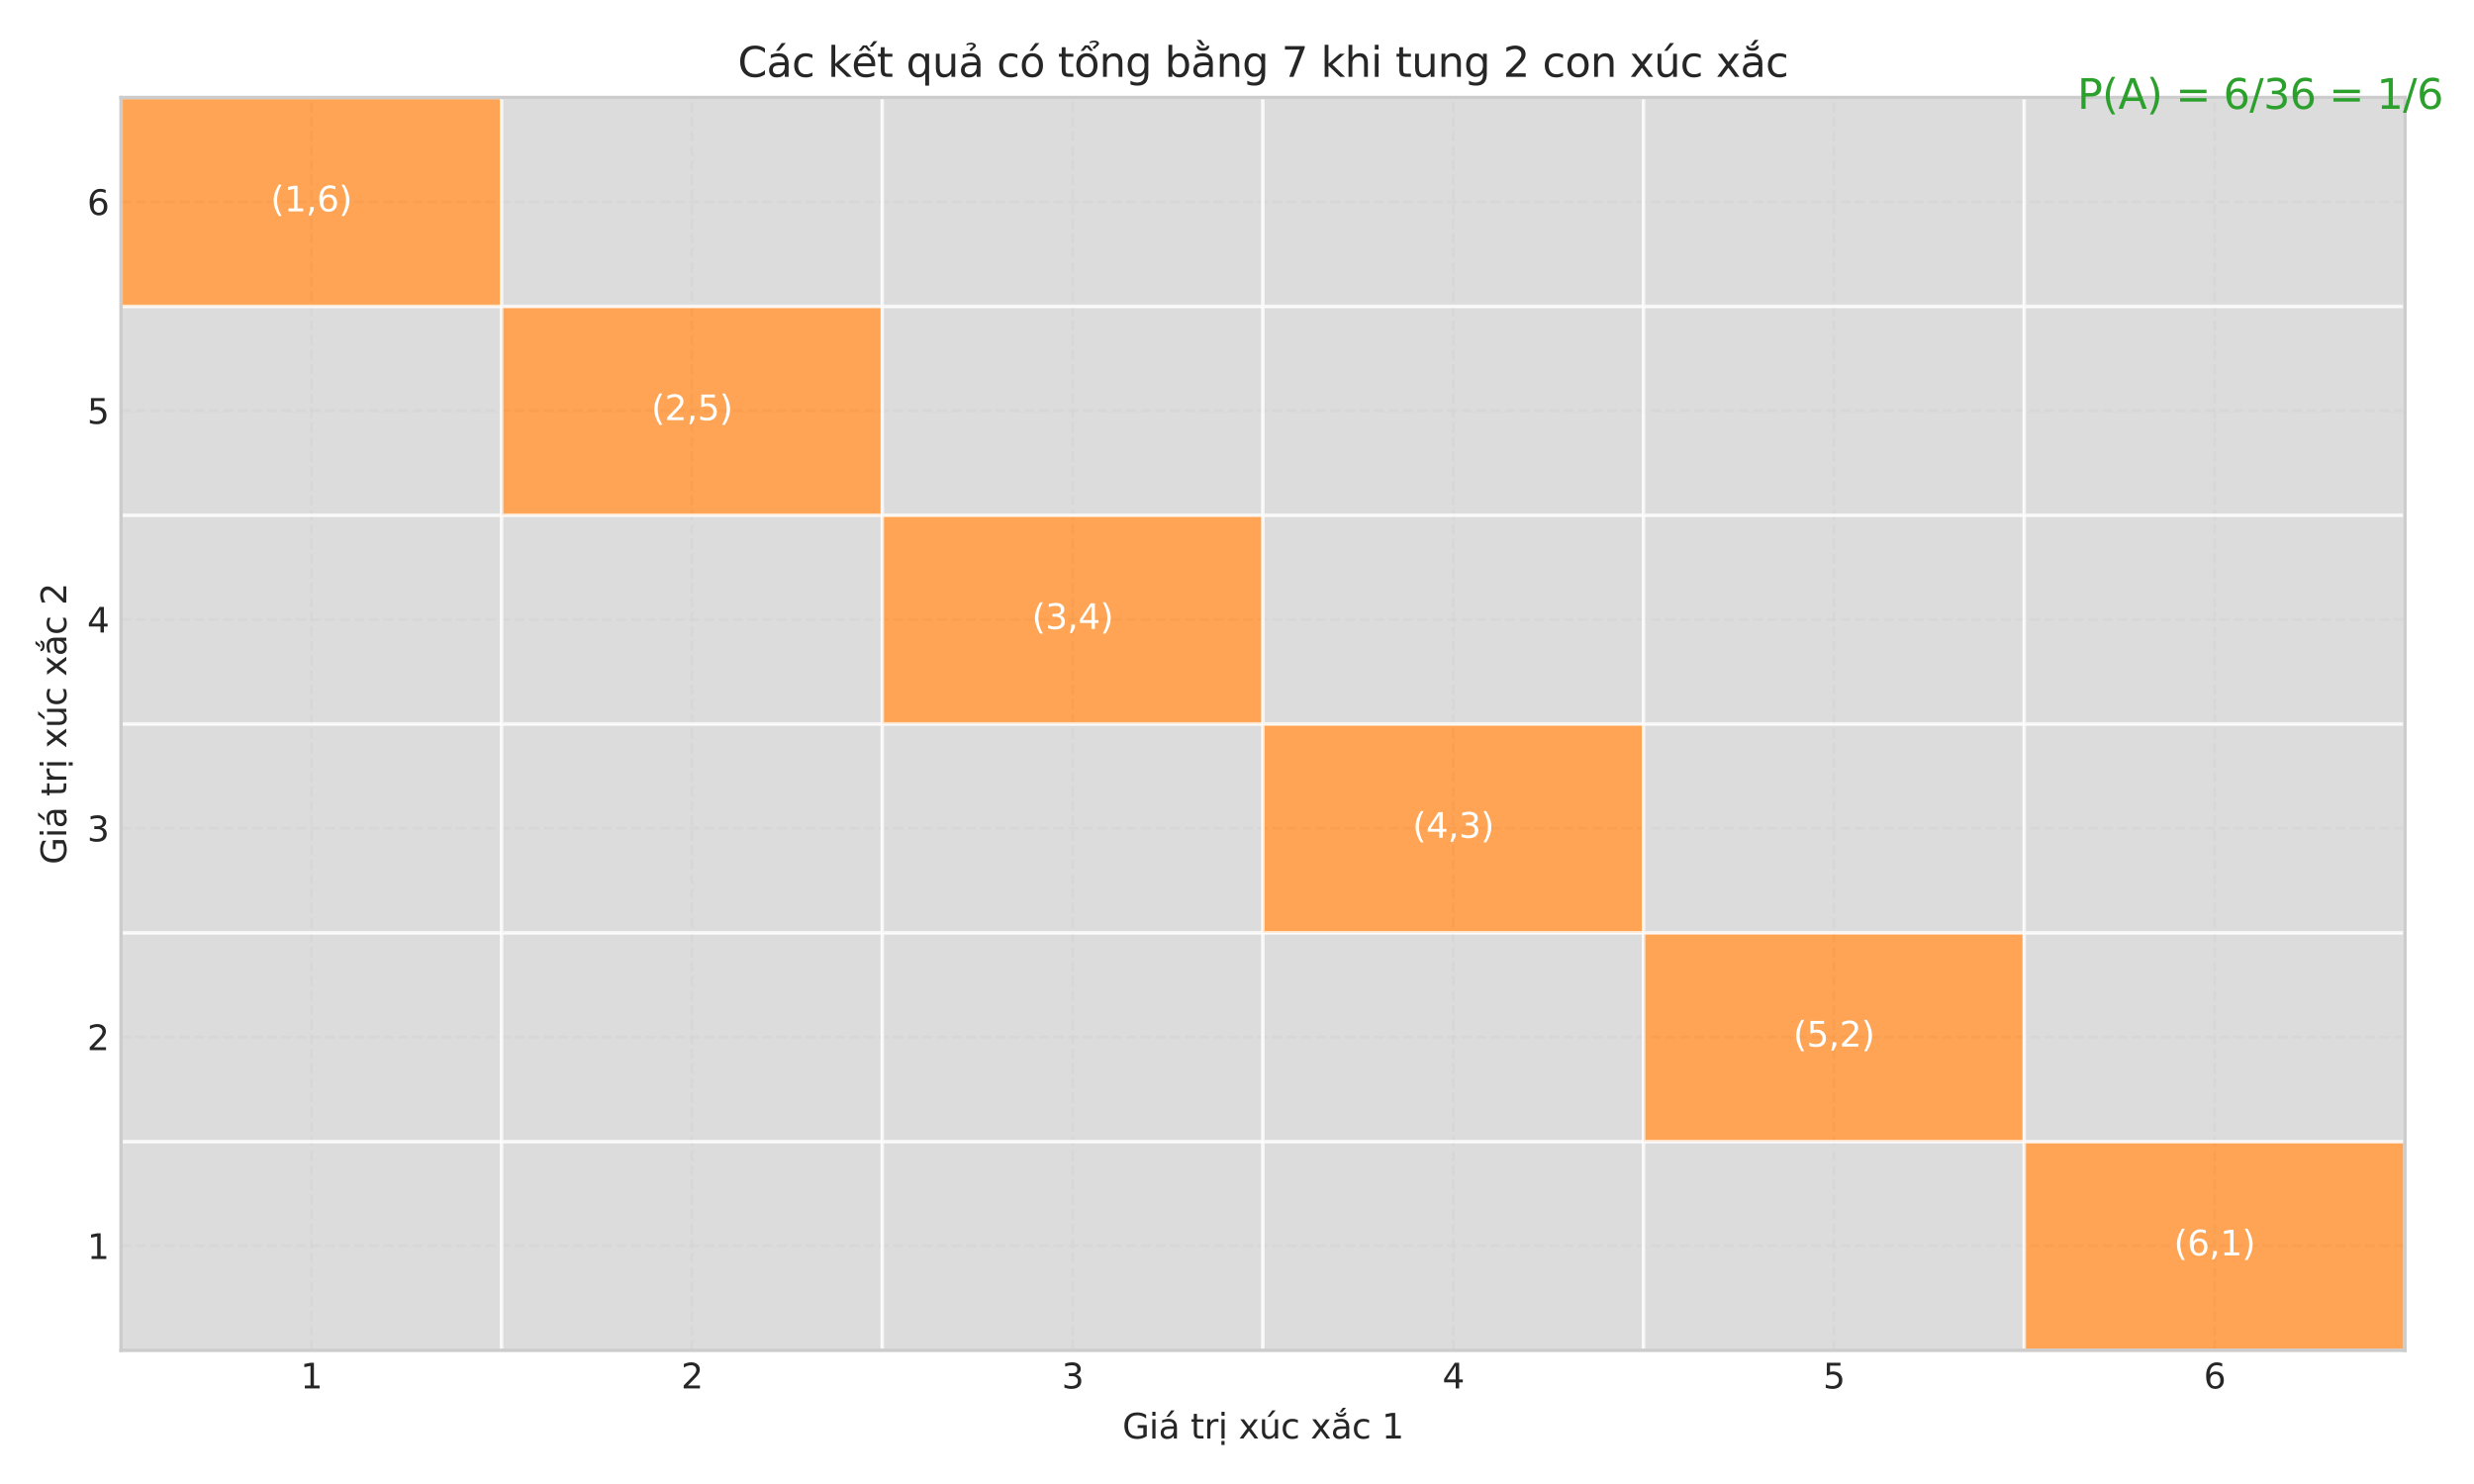 <?xml version="1.0" encoding="utf-8" standalone="no"?>
<!DOCTYPE svg PUBLIC "-//W3C//DTD SVG 1.1//EN"
  "http://www.w3.org/Graphics/SVG/1.1/DTD/svg11.dtd">
<svg xmlns:xlink="http://www.w3.org/1999/xlink" width="720pt" height="432pt" viewBox="0 0 720 432" xmlns="http://www.w3.org/2000/svg" version="1.1">
 <defs>
  <style type="text/css">*{stroke-linejoin: round; stroke-linecap: butt}</style>
 </defs>
 <g id="figure_1">
  <g id="patch_1">
   <path d="M 0 432 
L 720 432 
L 720 0 
L 0 0 
z
" style="fill: #ffffff"/>
  </g>
  <g id="axes_1">
   <g id="patch_2">
    <path d="M 35.231 393.079 
L 699.9 393.079 
L 699.9 28.376 
L 35.231 28.376 
z
" style="fill: #fafafa"/>
   </g>
   <g id="matplotlib.axis_1">
    <g id="xtick_1">
     <g id="line2d_1">
      <path d="M 90.62 393.079 
L 90.62 28.376 
" clip-path="url(#pb77a52a0b9)" style="fill: none; stroke-dasharray: 2.96,1.28; stroke-dashoffset: 0; stroke: #cccccc; stroke-opacity: 0.3; stroke-width: 0.8"/>
     </g>
     <g id="line2d_2"/>
     <g id="text_1">
      <!-- 1 -->
      <g style="fill: #262626" transform="translate(87.439 404.177) scale(0.1 -0.1)">
       <defs>
        <path id="DejaVuSans-31" d="M 794 531 
L 1825 531 
L 1825 4091 
L 703 3866 
L 703 4441 
L 1819 4666 
L 2450 4666 
L 2450 531 
L 3481 531 
L 3481 0 
L 794 0 
L 794 531 
z
" transform="scale(0.016)"/>
       </defs>
       <use xlink:href="#DejaVuSans-31"/>
      </g>
     </g>
    </g>
    <g id="xtick_2">
     <g id="line2d_3">
      <path d="M 201.398 393.079 
L 201.398 28.376 
" clip-path="url(#pb77a52a0b9)" style="fill: none; stroke-dasharray: 2.96,1.28; stroke-dashoffset: 0; stroke: #cccccc; stroke-opacity: 0.3; stroke-width: 0.8"/>
     </g>
     <g id="line2d_4"/>
     <g id="text_2">
      <!-- 2 -->
      <g style="fill: #262626" transform="translate(198.217 404.177) scale(0.1 -0.1)">
       <defs>
        <path id="DejaVuSans-32" d="M 1228 531 
L 3431 531 
L 3431 0 
L 469 0 
L 469 531 
Q 828 903 1448 1529 
Q 2069 2156 2228 2338 
Q 2531 2678 2651 2914 
Q 2772 3150 2772 3378 
Q 2772 3750 2511 3984 
Q 2250 4219 1831 4219 
Q 1534 4219 1204 4116 
Q 875 4013 500 3803 
L 500 4441 
Q 881 4594 1212 4672 
Q 1544 4750 1819 4750 
Q 2544 4750 2975 4387 
Q 3406 4025 3406 3419 
Q 3406 3131 3298 2873 
Q 3191 2616 2906 2266 
Q 2828 2175 2409 1742 
Q 1991 1309 1228 531 
z
" transform="scale(0.016)"/>
       </defs>
       <use xlink:href="#DejaVuSans-32"/>
      </g>
     </g>
    </g>
    <g id="xtick_3">
     <g id="line2d_5">
      <path d="M 312.177 393.079 
L 312.177 28.376 
" clip-path="url(#pb77a52a0b9)" style="fill: none; stroke-dasharray: 2.96,1.28; stroke-dashoffset: 0; stroke: #cccccc; stroke-opacity: 0.3; stroke-width: 0.8"/>
     </g>
     <g id="line2d_6"/>
     <g id="text_3">
      <!-- 3 -->
      <g style="fill: #262626" transform="translate(308.995 404.177) scale(0.1 -0.1)">
       <defs>
        <path id="DejaVuSans-33" d="M 2597 2516 
Q 3050 2419 3304 2112 
Q 3559 1806 3559 1356 
Q 3559 666 3084 287 
Q 2609 -91 1734 -91 
Q 1441 -91 1130 -33 
Q 819 25 488 141 
L 488 750 
Q 750 597 1062 519 
Q 1375 441 1716 441 
Q 2309 441 2620 675 
Q 2931 909 2931 1356 
Q 2931 1769 2642 2001 
Q 2353 2234 1838 2234 
L 1294 2234 
L 1294 2753 
L 1863 2753 
Q 2328 2753 2575 2939 
Q 2822 3125 2822 3475 
Q 2822 3834 2567 4026 
Q 2313 4219 1838 4219 
Q 1578 4219 1281 4162 
Q 984 4106 628 3988 
L 628 4550 
Q 988 4650 1302 4700 
Q 1616 4750 1894 4750 
Q 2613 4750 3031 4423 
Q 3450 4097 3450 3541 
Q 3450 3153 3228 2886 
Q 3006 2619 2597 2516 
z
" transform="scale(0.016)"/>
       </defs>
       <use xlink:href="#DejaVuSans-33"/>
      </g>
     </g>
    </g>
    <g id="xtick_4">
     <g id="line2d_7">
      <path d="M 422.955 393.079 
L 422.955 28.376 
" clip-path="url(#pb77a52a0b9)" style="fill: none; stroke-dasharray: 2.96,1.28; stroke-dashoffset: 0; stroke: #cccccc; stroke-opacity: 0.3; stroke-width: 0.8"/>
     </g>
     <g id="line2d_8"/>
     <g id="text_4">
      <!-- 4 -->
      <g style="fill: #262626" transform="translate(419.773 404.177) scale(0.1 -0.1)">
       <defs>
        <path id="DejaVuSans-34" d="M 2419 4116 
L 825 1625 
L 2419 1625 
L 2419 4116 
z
M 2253 4666 
L 3047 4666 
L 3047 1625 
L 3713 1625 
L 3713 1100 
L 3047 1100 
L 3047 0 
L 2419 0 
L 2419 1100 
L 313 1100 
L 313 1709 
L 2253 4666 
z
" transform="scale(0.016)"/>
       </defs>
       <use xlink:href="#DejaVuSans-34"/>
      </g>
     </g>
    </g>
    <g id="xtick_5">
     <g id="line2d_9">
      <path d="M 533.733 393.079 
L 533.733 28.376 
" clip-path="url(#pb77a52a0b9)" style="fill: none; stroke-dasharray: 2.96,1.28; stroke-dashoffset: 0; stroke: #cccccc; stroke-opacity: 0.3; stroke-width: 0.8"/>
     </g>
     <g id="line2d_10"/>
     <g id="text_5">
      <!-- 5 -->
      <g style="fill: #262626" transform="translate(530.552 404.177) scale(0.1 -0.1)">
       <defs>
        <path id="DejaVuSans-35" d="M 691 4666 
L 3169 4666 
L 3169 4134 
L 1269 4134 
L 1269 2991 
Q 1406 3038 1543 3061 
Q 1681 3084 1819 3084 
Q 2600 3084 3056 2656 
Q 3513 2228 3513 1497 
Q 3513 744 3044 326 
Q 2575 -91 1722 -91 
Q 1428 -91 1123 -41 
Q 819 9 494 109 
L 494 744 
Q 775 591 1075 516 
Q 1375 441 1709 441 
Q 2250 441 2565 725 
Q 2881 1009 2881 1497 
Q 2881 1984 2565 2268 
Q 2250 2553 1709 2553 
Q 1456 2553 1204 2497 
Q 953 2441 691 2322 
L 691 4666 
z
" transform="scale(0.016)"/>
       </defs>
       <use xlink:href="#DejaVuSans-35"/>
      </g>
     </g>
    </g>
    <g id="xtick_6">
     <g id="line2d_11">
      <path d="M 644.511 393.079 
L 644.511 28.376 
" clip-path="url(#pb77a52a0b9)" style="fill: none; stroke-dasharray: 2.96,1.28; stroke-dashoffset: 0; stroke: #cccccc; stroke-opacity: 0.3; stroke-width: 0.8"/>
     </g>
     <g id="line2d_12"/>
     <g id="text_6">
      <!-- 6 -->
      <g style="fill: #262626" transform="translate(641.33 404.177) scale(0.1 -0.1)">
       <defs>
        <path id="DejaVuSans-36" d="M 2113 2584 
Q 1688 2584 1439 2293 
Q 1191 2003 1191 1497 
Q 1191 994 1439 701 
Q 1688 409 2113 409 
Q 2538 409 2786 701 
Q 3034 994 3034 1497 
Q 3034 2003 2786 2293 
Q 2538 2584 2113 2584 
z
M 3366 4563 
L 3366 3988 
Q 3128 4100 2886 4159 
Q 2644 4219 2406 4219 
Q 1781 4219 1451 3797 
Q 1122 3375 1075 2522 
Q 1259 2794 1537 2939 
Q 1816 3084 2150 3084 
Q 2853 3084 3261 2657 
Q 3669 2231 3669 1497 
Q 3669 778 3244 343 
Q 2819 -91 2113 -91 
Q 1303 -91 875 529 
Q 447 1150 447 2328 
Q 447 3434 972 4092 
Q 1497 4750 2381 4750 
Q 2619 4750 2861 4703 
Q 3103 4656 3366 4563 
z
" transform="scale(0.016)"/>
       </defs>
       <use xlink:href="#DejaVuSans-36"/>
      </g>
     </g>
    </g>
    <g id="text_7">
     <!-- Giá trị xúc xắc 1 -->
     <g style="fill: #262626" transform="translate(326.646 418.76) scale(0.1 -0.1)">
      <defs>
       <path id="DejaVuSans-47" d="M 3809 666 
L 3809 1919 
L 2778 1919 
L 2778 2438 
L 4434 2438 
L 4434 434 
Q 4069 175 3628 42 
Q 3188 -91 2688 -91 
Q 1594 -91 976 548 
Q 359 1188 359 2328 
Q 359 3472 976 4111 
Q 1594 4750 2688 4750 
Q 3144 4750 3555 4637 
Q 3966 4525 4313 4306 
L 4313 3634 
Q 3963 3931 3569 4081 
Q 3175 4231 2741 4231 
Q 1884 4231 1454 3753 
Q 1025 3275 1025 2328 
Q 1025 1384 1454 906 
Q 1884 428 2741 428 
Q 3075 428 3337 486 
Q 3600 544 3809 666 
z
" transform="scale(0.016)"/>
       <path id="DejaVuSans-69" d="M 603 3500 
L 1178 3500 
L 1178 0 
L 603 0 
L 603 3500 
z
M 603 4863 
L 1178 4863 
L 1178 4134 
L 603 4134 
L 603 4863 
z
" transform="scale(0.016)"/>
       <path id="DejaVuSans-e1" d="M 2194 1759 
Q 1497 1759 1228 1600 
Q 959 1441 959 1056 
Q 959 750 1161 570 
Q 1363 391 1709 391 
Q 2188 391 2477 730 
Q 2766 1069 2766 1631 
L 2766 1759 
L 2194 1759 
z
M 3341 1997 
L 3341 0 
L 2766 0 
L 2766 531 
Q 2569 213 2275 61 
Q 1981 -91 1556 -91 
Q 1019 -91 701 211 
Q 384 513 384 1019 
Q 384 1609 779 1909 
Q 1175 2209 1959 2209 
L 2766 2209 
L 2766 2266 
Q 2766 2663 2505 2880 
Q 2244 3097 1772 3097 
Q 1472 3097 1187 3025 
Q 903 2953 641 2809 
L 641 3341 
Q 956 3463 1253 3523 
Q 1550 3584 1831 3584 
Q 2591 3584 2966 3190 
Q 3341 2797 3341 1997 
z
M 2290 5119 
L 2912 5119 
L 1894 3944 
L 1415 3944 
L 2290 5119 
z
" transform="scale(0.016)"/>
       <path id="DejaVuSans-20" transform="scale(0.016)"/>
       <path id="DejaVuSans-74" d="M 1172 4494 
L 1172 3500 
L 2356 3500 
L 2356 3053 
L 1172 3053 
L 1172 1153 
Q 1172 725 1289 603 
Q 1406 481 1766 481 
L 2356 481 
L 2356 0 
L 1766 0 
Q 1100 0 847 248 
Q 594 497 594 1153 
L 594 3053 
L 172 3053 
L 172 3500 
L 594 3500 
L 594 4494 
L 1172 4494 
z
" transform="scale(0.016)"/>
       <path id="DejaVuSans-72" d="M 2631 2963 
Q 2534 3019 2420 3045 
Q 2306 3072 2169 3072 
Q 1681 3072 1420 2755 
Q 1159 2438 1159 1844 
L 1159 0 
L 581 0 
L 581 3500 
L 1159 3500 
L 1159 2956 
Q 1341 3275 1631 3429 
Q 1922 3584 2338 3584 
Q 2397 3584 2469 3576 
Q 2541 3569 2628 3553 
L 2631 2963 
z
" transform="scale(0.016)"/>
       <path id="DejaVuSans-1ecb" d="M 603 3500 
L 1178 3500 
L 1178 0 
L 603 0 
L 603 3500 
z
M 603 4863 
L 1178 4863 
L 1178 4134 
L 603 4134 
L 603 4863 
z
M 594 -441 
L 1169 -441 
L 1169 -1172 
L 594 -1172 
L 594 -441 
z
" transform="scale(0.016)"/>
       <path id="DejaVuSans-78" d="M 3513 3500 
L 2247 1797 
L 3578 0 
L 2900 0 
L 1881 1375 
L 863 0 
L 184 0 
L 1544 1831 
L 300 3500 
L 978 3500 
L 1906 2253 
L 2834 3500 
L 3513 3500 
z
" transform="scale(0.016)"/>
       <path id="DejaVuSans-fa" d="M 544 1381 
L 544 3500 
L 1119 3500 
L 1119 1403 
Q 1119 906 1312 657 
Q 1506 409 1894 409 
Q 2359 409 2629 706 
Q 2900 1003 2900 1516 
L 2900 3500 
L 3475 3500 
L 3475 0 
L 2900 0 
L 2900 538 
Q 2691 219 2414 64 
Q 2138 -91 1772 -91 
Q 1169 -91 856 284 
Q 544 659 544 1381 
z
M 1991 3584 
L 1991 3584 
z
M 2418 5119 
L 3040 5119 
L 2022 3944 
L 1543 3944 
L 2418 5119 
z
" transform="scale(0.016)"/>
       <path id="DejaVuSans-63" d="M 3122 3366 
L 3122 2828 
Q 2878 2963 2633 3030 
Q 2388 3097 2138 3097 
Q 1578 3097 1268 2742 
Q 959 2388 959 1747 
Q 959 1106 1268 751 
Q 1578 397 2138 397 
Q 2388 397 2633 464 
Q 2878 531 3122 666 
L 3122 134 
Q 2881 22 2623 -34 
Q 2366 -91 2075 -91 
Q 1284 -91 818 406 
Q 353 903 353 1747 
Q 353 2603 823 3093 
Q 1294 3584 2113 3584 
Q 2378 3584 2631 3529 
Q 2884 3475 3122 3366 
z
" transform="scale(0.016)"/>
       <path id="DejaVuSans-1eaf" d="M 862 4711 
L 1231 4711 
Q 1271 4542 1426 4453 
Q 1581 4364 1840 4364 
Q 2096 4364 2247 4450 
Q 2399 4536 2449 4711 
L 2818 4711 
Q 2787 4339 2537 4147 
Q 2287 3955 1840 3955 
Q 1390 3955 1141 4145 
Q 893 4336 862 4711 
z
M 2180 5601 
L 2758 5601 
L 2046 4776 
L 1567 4776 
L 2180 5601 
z
M 2194 1759 
Q 1497 1759 1228 1600 
Q 959 1441 959 1056 
Q 959 750 1161 570 
Q 1363 391 1709 391 
Q 2188 391 2477 730 
Q 2766 1069 2766 1631 
L 2766 1759 
L 2194 1759 
z
M 3341 1997 
L 3341 0 
L 2766 0 
L 2766 531 
Q 2569 213 2275 61 
Q 1981 -91 1556 -91 
Q 1019 -91 701 211 
Q 384 513 384 1019 
Q 384 1609 779 1909 
Q 1175 2209 1959 2209 
L 2766 2209 
L 2766 2266 
Q 2766 2663 2505 2880 
Q 2244 3097 1772 3097 
Q 1472 3097 1187 3025 
Q 903 2953 641 2809 
L 641 3341 
Q 956 3463 1253 3523 
Q 1550 3584 1831 3584 
Q 2591 3584 2966 3190 
Q 3341 2797 3341 1997 
z
" transform="scale(0.016)"/>
      </defs>
      <use xlink:href="#DejaVuSans-47"/>
      <use xlink:href="#DejaVuSans-69" transform="translate(77.49 0)"/>
      <use xlink:href="#DejaVuSans-e1" transform="translate(105.273 0)"/>
      <use xlink:href="#DejaVuSans-20" transform="translate(166.553 0)"/>
      <use xlink:href="#DejaVuSans-74" transform="translate(198.34 0)"/>
      <use xlink:href="#DejaVuSans-72" transform="translate(237.549 0)"/>
      <use xlink:href="#DejaVuSans-1ecb" transform="translate(278.662 0)"/>
      <use xlink:href="#DejaVuSans-20" transform="translate(306.445 0)"/>
      <use xlink:href="#DejaVuSans-78" transform="translate(338.232 0)"/>
      <use xlink:href="#DejaVuSans-fa" transform="translate(397.412 0)"/>
      <use xlink:href="#DejaVuSans-63" transform="translate(460.791 0)"/>
      <use xlink:href="#DejaVuSans-20" transform="translate(515.771 0)"/>
      <use xlink:href="#DejaVuSans-78" transform="translate(547.559 0)"/>
      <use xlink:href="#DejaVuSans-1eaf" transform="translate(606.738 0)"/>
      <use xlink:href="#DejaVuSans-63" transform="translate(668.018 0)"/>
      <use xlink:href="#DejaVuSans-20" transform="translate(722.998 0)"/>
      <use xlink:href="#DejaVuSans-31" transform="translate(754.785 0)"/>
     </g>
    </g>
   </g>
   <g id="matplotlib.axis_2">
    <g id="ytick_1">
     <g id="line2d_13">
      <path d="M 35.231 362.687 
L 699.9 362.687 
" clip-path="url(#pb77a52a0b9)" style="fill: none; stroke-dasharray: 2.96,1.28; stroke-dashoffset: 0; stroke: #cccccc; stroke-opacity: 0.3; stroke-width: 0.8"/>
     </g>
     <g id="line2d_14"/>
     <g id="text_8">
      <!-- 1 -->
      <g style="fill: #262626" transform="translate(25.369 366.486) scale(0.1 -0.1)">
       <use xlink:href="#DejaVuSans-31"/>
      </g>
     </g>
    </g>
    <g id="ytick_2">
     <g id="line2d_15">
      <path d="M 35.231 301.903 
L 699.9 301.903 
" clip-path="url(#pb77a52a0b9)" style="fill: none; stroke-dasharray: 2.96,1.28; stroke-dashoffset: 0; stroke: #cccccc; stroke-opacity: 0.3; stroke-width: 0.8"/>
     </g>
     <g id="line2d_16"/>
     <g id="text_9">
      <!-- 2 -->
      <g style="fill: #262626" transform="translate(25.369 305.702) scale(0.1 -0.1)">
       <use xlink:href="#DejaVuSans-32"/>
      </g>
     </g>
    </g>
    <g id="ytick_3">
     <g id="line2d_17">
      <path d="M 35.231 241.119 
L 699.9 241.119 
" clip-path="url(#pb77a52a0b9)" style="fill: none; stroke-dasharray: 2.96,1.28; stroke-dashoffset: 0; stroke: #cccccc; stroke-opacity: 0.3; stroke-width: 0.8"/>
     </g>
     <g id="line2d_18"/>
     <g id="text_10">
      <!-- 3 -->
      <g style="fill: #262626" transform="translate(25.369 244.919) scale(0.1 -0.1)">
       <use xlink:href="#DejaVuSans-33"/>
      </g>
     </g>
    </g>
    <g id="ytick_4">
     <g id="line2d_19">
      <path d="M 35.231 180.336 
L 699.9 180.336 
" clip-path="url(#pb77a52a0b9)" style="fill: none; stroke-dasharray: 2.96,1.28; stroke-dashoffset: 0; stroke: #cccccc; stroke-opacity: 0.3; stroke-width: 0.8"/>
     </g>
     <g id="line2d_20"/>
     <g id="text_11">
      <!-- 4 -->
      <g style="fill: #262626" transform="translate(25.369 184.135) scale(0.1 -0.1)">
       <use xlink:href="#DejaVuSans-34"/>
      </g>
     </g>
    </g>
    <g id="ytick_5">
     <g id="line2d_21">
      <path d="M 35.231 119.552 
L 699.9 119.552 
" clip-path="url(#pb77a52a0b9)" style="fill: none; stroke-dasharray: 2.96,1.28; stroke-dashoffset: 0; stroke: #cccccc; stroke-opacity: 0.3; stroke-width: 0.8"/>
     </g>
     <g id="line2d_22"/>
     <g id="text_12">
      <!-- 5 -->
      <g style="fill: #262626" transform="translate(25.369 123.351) scale(0.1 -0.1)">
       <use xlink:href="#DejaVuSans-35"/>
      </g>
     </g>
    </g>
    <g id="ytick_6">
     <g id="line2d_23">
      <path d="M 35.231 58.768 
L 699.9 58.768 
" clip-path="url(#pb77a52a0b9)" style="fill: none; stroke-dasharray: 2.96,1.28; stroke-dashoffset: 0; stroke: #cccccc; stroke-opacity: 0.3; stroke-width: 0.8"/>
     </g>
     <g id="line2d_24"/>
     <g id="text_13">
      <!-- 6 -->
      <g style="fill: #262626" transform="translate(25.369 62.567) scale(0.1 -0.1)">
       <use xlink:href="#DejaVuSans-36"/>
      </g>
     </g>
    </g>
    <g id="text_14">
     <!-- Giá trị xúc xắc 2 -->
     <g style="fill: #262626" transform="translate(19.289 251.647) rotate(-90) scale(0.1 -0.1)">
      <use xlink:href="#DejaVuSans-47"/>
      <use xlink:href="#DejaVuSans-69" transform="translate(77.49 0)"/>
      <use xlink:href="#DejaVuSans-e1" transform="translate(105.273 0)"/>
      <use xlink:href="#DejaVuSans-20" transform="translate(166.553 0)"/>
      <use xlink:href="#DejaVuSans-74" transform="translate(198.34 0)"/>
      <use xlink:href="#DejaVuSans-72" transform="translate(237.549 0)"/>
      <use xlink:href="#DejaVuSans-1ecb" transform="translate(278.662 0)"/>
      <use xlink:href="#DejaVuSans-20" transform="translate(306.445 0)"/>
      <use xlink:href="#DejaVuSans-78" transform="translate(338.232 0)"/>
      <use xlink:href="#DejaVuSans-fa" transform="translate(397.412 0)"/>
      <use xlink:href="#DejaVuSans-63" transform="translate(460.791 0)"/>
      <use xlink:href="#DejaVuSans-20" transform="translate(515.771 0)"/>
      <use xlink:href="#DejaVuSans-78" transform="translate(547.559 0)"/>
      <use xlink:href="#DejaVuSans-1eaf" transform="translate(606.738 0)"/>
      <use xlink:href="#DejaVuSans-63" transform="translate(668.018 0)"/>
      <use xlink:href="#DejaVuSans-20" transform="translate(722.998 0)"/>
      <use xlink:href="#DejaVuSans-32" transform="translate(754.785 0)"/>
     </g>
    </g>
   </g>
   <g id="patch_3">
    <path d="M 35.231 393.079 
L 146.009 393.079 
L 146.009 332.295 
L 35.231 332.295 
z
" clip-path="url(#pb77a52a0b9)" style="fill: #cfcfcf; opacity: 0.7; stroke: #ffffff; stroke-linejoin: miter"/>
   </g>
   <g id="patch_4">
    <path d="M 35.231 332.295 
L 146.009 332.295 
L 146.009 271.511 
L 35.231 271.511 
z
" clip-path="url(#pb77a52a0b9)" style="fill: #cfcfcf; opacity: 0.7; stroke: #ffffff; stroke-linejoin: miter"/>
   </g>
   <g id="patch_5">
    <path d="M 35.231 271.511 
L 146.009 271.511 
L 146.009 210.727 
L 35.231 210.727 
z
" clip-path="url(#pb77a52a0b9)" style="fill: #cfcfcf; opacity: 0.7; stroke: #ffffff; stroke-linejoin: miter"/>
   </g>
   <g id="patch_6">
    <path d="M 35.231 210.727 
L 146.009 210.727 
L 146.009 149.944 
L 35.231 149.944 
z
" clip-path="url(#pb77a52a0b9)" style="fill: #cfcfcf; opacity: 0.7; stroke: #ffffff; stroke-linejoin: miter"/>
   </g>
   <g id="patch_7">
    <path d="M 35.231 149.944 
L 146.009 149.944 
L 146.009 89.16 
L 35.231 89.16 
z
" clip-path="url(#pb77a52a0b9)" style="fill: #cfcfcf; opacity: 0.7; stroke: #ffffff; stroke-linejoin: miter"/>
   </g>
   <g id="patch_8">
    <path d="M 35.231 89.16 
L 146.009 89.16 
L 146.009 28.376 
L 35.231 28.376 
z
" clip-path="url(#pb77a52a0b9)" style="fill: #ff7f0e; opacity: 0.7; stroke: #ffffff; stroke-linejoin: miter"/>
   </g>
   <g id="patch_9">
    <path d="M 146.009 393.079 
L 256.788 393.079 
L 256.788 332.295 
L 146.009 332.295 
z
" clip-path="url(#pb77a52a0b9)" style="fill: #cfcfcf; opacity: 0.7; stroke: #ffffff; stroke-linejoin: miter"/>
   </g>
   <g id="patch_10">
    <path d="M 146.009 332.295 
L 256.788 332.295 
L 256.788 271.511 
L 146.009 271.511 
z
" clip-path="url(#pb77a52a0b9)" style="fill: #cfcfcf; opacity: 0.7; stroke: #ffffff; stroke-linejoin: miter"/>
   </g>
   <g id="patch_11">
    <path d="M 146.009 271.511 
L 256.788 271.511 
L 256.788 210.727 
L 146.009 210.727 
z
" clip-path="url(#pb77a52a0b9)" style="fill: #cfcfcf; opacity: 0.7; stroke: #ffffff; stroke-linejoin: miter"/>
   </g>
   <g id="patch_12">
    <path d="M 146.009 210.727 
L 256.788 210.727 
L 256.788 149.944 
L 146.009 149.944 
z
" clip-path="url(#pb77a52a0b9)" style="fill: #cfcfcf; opacity: 0.7; stroke: #ffffff; stroke-linejoin: miter"/>
   </g>
   <g id="patch_13">
    <path d="M 146.009 149.944 
L 256.788 149.944 
L 256.788 89.16 
L 146.009 89.16 
z
" clip-path="url(#pb77a52a0b9)" style="fill: #ff7f0e; opacity: 0.7; stroke: #ffffff; stroke-linejoin: miter"/>
   </g>
   <g id="patch_14">
    <path d="M 146.009 89.16 
L 256.788 89.16 
L 256.788 28.376 
L 146.009 28.376 
z
" clip-path="url(#pb77a52a0b9)" style="fill: #cfcfcf; opacity: 0.7; stroke: #ffffff; stroke-linejoin: miter"/>
   </g>
   <g id="patch_15">
    <path d="M 256.788 393.079 
L 367.566 393.079 
L 367.566 332.295 
L 256.788 332.295 
z
" clip-path="url(#pb77a52a0b9)" style="fill: #cfcfcf; opacity: 0.7; stroke: #ffffff; stroke-linejoin: miter"/>
   </g>
   <g id="patch_16">
    <path d="M 256.788 332.295 
L 367.566 332.295 
L 367.566 271.511 
L 256.788 271.511 
z
" clip-path="url(#pb77a52a0b9)" style="fill: #cfcfcf; opacity: 0.7; stroke: #ffffff; stroke-linejoin: miter"/>
   </g>
   <g id="patch_17">
    <path d="M 256.788 271.511 
L 367.566 271.511 
L 367.566 210.727 
L 256.788 210.727 
z
" clip-path="url(#pb77a52a0b9)" style="fill: #cfcfcf; opacity: 0.7; stroke: #ffffff; stroke-linejoin: miter"/>
   </g>
   <g id="patch_18">
    <path d="M 256.788 210.727 
L 367.566 210.727 
L 367.566 149.944 
L 256.788 149.944 
z
" clip-path="url(#pb77a52a0b9)" style="fill: #ff7f0e; opacity: 0.7; stroke: #ffffff; stroke-linejoin: miter"/>
   </g>
   <g id="patch_19">
    <path d="M 256.788 149.944 
L 367.566 149.944 
L 367.566 89.16 
L 256.788 89.16 
z
" clip-path="url(#pb77a52a0b9)" style="fill: #cfcfcf; opacity: 0.7; stroke: #ffffff; stroke-linejoin: miter"/>
   </g>
   <g id="patch_20">
    <path d="M 256.788 89.16 
L 367.566 89.16 
L 367.566 28.376 
L 256.788 28.376 
z
" clip-path="url(#pb77a52a0b9)" style="fill: #cfcfcf; opacity: 0.7; stroke: #ffffff; stroke-linejoin: miter"/>
   </g>
   <g id="patch_21">
    <path d="M 367.566 393.079 
L 478.344 393.079 
L 478.344 332.295 
L 367.566 332.295 
z
" clip-path="url(#pb77a52a0b9)" style="fill: #cfcfcf; opacity: 0.7; stroke: #ffffff; stroke-linejoin: miter"/>
   </g>
   <g id="patch_22">
    <path d="M 367.566 332.295 
L 478.344 332.295 
L 478.344 271.511 
L 367.566 271.511 
z
" clip-path="url(#pb77a52a0b9)" style="fill: #cfcfcf; opacity: 0.7; stroke: #ffffff; stroke-linejoin: miter"/>
   </g>
   <g id="patch_23">
    <path d="M 367.566 271.511 
L 478.344 271.511 
L 478.344 210.727 
L 367.566 210.727 
z
" clip-path="url(#pb77a52a0b9)" style="fill: #ff7f0e; opacity: 0.7; stroke: #ffffff; stroke-linejoin: miter"/>
   </g>
   <g id="patch_24">
    <path d="M 367.566 210.727 
L 478.344 210.727 
L 478.344 149.944 
L 367.566 149.944 
z
" clip-path="url(#pb77a52a0b9)" style="fill: #cfcfcf; opacity: 0.7; stroke: #ffffff; stroke-linejoin: miter"/>
   </g>
   <g id="patch_25">
    <path d="M 367.566 149.944 
L 478.344 149.944 
L 478.344 89.16 
L 367.566 89.16 
z
" clip-path="url(#pb77a52a0b9)" style="fill: #cfcfcf; opacity: 0.7; stroke: #ffffff; stroke-linejoin: miter"/>
   </g>
   <g id="patch_26">
    <path d="M 367.566 89.16 
L 478.344 89.16 
L 478.344 28.376 
L 367.566 28.376 
z
" clip-path="url(#pb77a52a0b9)" style="fill: #cfcfcf; opacity: 0.7; stroke: #ffffff; stroke-linejoin: miter"/>
   </g>
   <g id="patch_27">
    <path d="M 478.344 393.079 
L 589.122 393.079 
L 589.122 332.295 
L 478.344 332.295 
z
" clip-path="url(#pb77a52a0b9)" style="fill: #cfcfcf; opacity: 0.7; stroke: #ffffff; stroke-linejoin: miter"/>
   </g>
   <g id="patch_28">
    <path d="M 478.344 332.295 
L 589.122 332.295 
L 589.122 271.511 
L 478.344 271.511 
z
" clip-path="url(#pb77a52a0b9)" style="fill: #ff7f0e; opacity: 0.7; stroke: #ffffff; stroke-linejoin: miter"/>
   </g>
   <g id="patch_29">
    <path d="M 478.344 271.511 
L 589.122 271.511 
L 589.122 210.727 
L 478.344 210.727 
z
" clip-path="url(#pb77a52a0b9)" style="fill: #cfcfcf; opacity: 0.7; stroke: #ffffff; stroke-linejoin: miter"/>
   </g>
   <g id="patch_30">
    <path d="M 478.344 210.727 
L 589.122 210.727 
L 589.122 149.944 
L 478.344 149.944 
z
" clip-path="url(#pb77a52a0b9)" style="fill: #cfcfcf; opacity: 0.7; stroke: #ffffff; stroke-linejoin: miter"/>
   </g>
   <g id="patch_31">
    <path d="M 478.344 149.944 
L 589.122 149.944 
L 589.122 89.16 
L 478.344 89.16 
z
" clip-path="url(#pb77a52a0b9)" style="fill: #cfcfcf; opacity: 0.7; stroke: #ffffff; stroke-linejoin: miter"/>
   </g>
   <g id="patch_32">
    <path d="M 478.344 89.16 
L 589.122 89.16 
L 589.122 28.376 
L 478.344 28.376 
z
" clip-path="url(#pb77a52a0b9)" style="fill: #cfcfcf; opacity: 0.7; stroke: #ffffff; stroke-linejoin: miter"/>
   </g>
   <g id="patch_33">
    <path d="M 589.122 393.079 
L 699.9 393.079 
L 699.9 332.295 
L 589.122 332.295 
z
" clip-path="url(#pb77a52a0b9)" style="fill: #ff7f0e; opacity: 0.7; stroke: #ffffff; stroke-linejoin: miter"/>
   </g>
   <g id="patch_34">
    <path d="M 589.122 332.295 
L 699.9 332.295 
L 699.9 271.511 
L 589.122 271.511 
z
" clip-path="url(#pb77a52a0b9)" style="fill: #cfcfcf; opacity: 0.7; stroke: #ffffff; stroke-linejoin: miter"/>
   </g>
   <g id="patch_35">
    <path d="M 589.122 271.511 
L 699.9 271.511 
L 699.9 210.727 
L 589.122 210.727 
z
" clip-path="url(#pb77a52a0b9)" style="fill: #cfcfcf; opacity: 0.7; stroke: #ffffff; stroke-linejoin: miter"/>
   </g>
   <g id="patch_36">
    <path d="M 589.122 210.727 
L 699.9 210.727 
L 699.9 149.944 
L 589.122 149.944 
z
" clip-path="url(#pb77a52a0b9)" style="fill: #cfcfcf; opacity: 0.7; stroke: #ffffff; stroke-linejoin: miter"/>
   </g>
   <g id="patch_37">
    <path d="M 589.122 149.944 
L 699.9 149.944 
L 699.9 89.16 
L 589.122 89.16 
z
" clip-path="url(#pb77a52a0b9)" style="fill: #cfcfcf; opacity: 0.7; stroke: #ffffff; stroke-linejoin: miter"/>
   </g>
   <g id="patch_38">
    <path d="M 589.122 89.16 
L 699.9 89.16 
L 699.9 28.376 
L 589.122 28.376 
z
" clip-path="url(#pb77a52a0b9)" style="fill: #cfcfcf; opacity: 0.7; stroke: #ffffff; stroke-linejoin: miter"/>
   </g>
   <g id="patch_39">
    <path d="M 35.231 393.079 
L 35.231 28.376 
" style="fill: none; stroke: #cccccc; stroke-linejoin: miter; stroke-linecap: square"/>
   </g>
   <g id="patch_40">
    <path d="M 699.9 393.079 
L 699.9 28.376 
" style="fill: none; stroke: #cccccc; stroke-linejoin: miter; stroke-linecap: square"/>
   </g>
   <g id="patch_41">
    <path d="M 35.231 393.079 
L 699.9 393.079 
" style="fill: none; stroke: #cccccc; stroke-linejoin: miter; stroke-linecap: square"/>
   </g>
   <g id="patch_42">
    <path d="M 35.231 28.376 
L 699.9 28.376 
" style="fill: none; stroke: #cccccc; stroke-linejoin: miter; stroke-linecap: square"/>
   </g>
   <g id="text_15">
    <!-- (1,6) -->
    <g style="fill: #ffffff" transform="translate(78.767 61.528) scale(0.1 -0.1)">
     <defs>
      <path id="DejaVuSans-28" d="M 1984 4856 
Q 1566 4138 1362 3434 
Q 1159 2731 1159 2009 
Q 1159 1288 1364 580 
Q 1569 -128 1984 -844 
L 1484 -844 
Q 1016 -109 783 600 
Q 550 1309 550 2009 
Q 550 2706 781 3412 
Q 1013 4119 1484 4856 
L 1984 4856 
z
" transform="scale(0.016)"/>
      <path id="DejaVuSans-2c" d="M 750 794 
L 1409 794 
L 1409 256 
L 897 -744 
L 494 -744 
L 750 256 
L 750 794 
z
" transform="scale(0.016)"/>
      <path id="DejaVuSans-29" d="M 513 4856 
L 1013 4856 
Q 1481 4119 1714 3412 
Q 1947 2706 1947 2009 
Q 1947 1309 1714 600 
Q 1481 -109 1013 -844 
L 513 -844 
Q 928 -128 1133 580 
Q 1338 1288 1338 2009 
Q 1338 2731 1133 3434 
Q 928 4138 513 4856 
z
" transform="scale(0.016)"/>
     </defs>
     <use xlink:href="#DejaVuSans-28"/>
     <use xlink:href="#DejaVuSans-31" transform="translate(39.014 0)"/>
     <use xlink:href="#DejaVuSans-2c" transform="translate(102.637 0)"/>
     <use xlink:href="#DejaVuSans-36" transform="translate(134.424 0)"/>
     <use xlink:href="#DejaVuSans-29" transform="translate(198.047 0)"/>
    </g>
   </g>
   <g id="text_16">
    <!-- (2,5) -->
    <g style="fill: #ffffff" transform="translate(189.545 122.311) scale(0.1 -0.1)">
     <use xlink:href="#DejaVuSans-28"/>
     <use xlink:href="#DejaVuSans-32" transform="translate(39.014 0)"/>
     <use xlink:href="#DejaVuSans-2c" transform="translate(102.637 0)"/>
     <use xlink:href="#DejaVuSans-35" transform="translate(134.424 0)"/>
     <use xlink:href="#DejaVuSans-29" transform="translate(198.047 0)"/>
    </g>
   </g>
   <g id="text_17">
    <!-- (3,4) -->
    <g style="fill: #ffffff" transform="translate(300.323 183.095) scale(0.1 -0.1)">
     <use xlink:href="#DejaVuSans-28"/>
     <use xlink:href="#DejaVuSans-33" transform="translate(39.014 0)"/>
     <use xlink:href="#DejaVuSans-2c" transform="translate(102.637 0)"/>
     <use xlink:href="#DejaVuSans-34" transform="translate(134.424 0)"/>
     <use xlink:href="#DejaVuSans-29" transform="translate(198.047 0)"/>
    </g>
   </g>
   <g id="text_18">
    <!-- (4,3) -->
    <g style="fill: #ffffff" transform="translate(411.102 243.879) scale(0.1 -0.1)">
     <use xlink:href="#DejaVuSans-28"/>
     <use xlink:href="#DejaVuSans-34" transform="translate(39.014 0)"/>
     <use xlink:href="#DejaVuSans-2c" transform="translate(102.637 0)"/>
     <use xlink:href="#DejaVuSans-33" transform="translate(134.424 0)"/>
     <use xlink:href="#DejaVuSans-29" transform="translate(198.047 0)"/>
    </g>
   </g>
   <g id="text_19">
    <!-- (5,2) -->
    <g style="fill: #ffffff" transform="translate(521.88 304.663) scale(0.1 -0.1)">
     <use xlink:href="#DejaVuSans-28"/>
     <use xlink:href="#DejaVuSans-35" transform="translate(39.014 0)"/>
     <use xlink:href="#DejaVuSans-2c" transform="translate(102.637 0)"/>
     <use xlink:href="#DejaVuSans-32" transform="translate(134.424 0)"/>
     <use xlink:href="#DejaVuSans-29" transform="translate(198.047 0)"/>
    </g>
   </g>
   <g id="text_20">
    <!-- (6,1) -->
    <g style="fill: #ffffff" transform="translate(632.658 365.446) scale(0.1 -0.1)">
     <use xlink:href="#DejaVuSans-28"/>
     <use xlink:href="#DejaVuSans-36" transform="translate(39.014 0)"/>
     <use xlink:href="#DejaVuSans-2c" transform="translate(102.637 0)"/>
     <use xlink:href="#DejaVuSans-31" transform="translate(134.424 0)"/>
     <use xlink:href="#DejaVuSans-29" transform="translate(198.047 0)"/>
    </g>
   </g>
   <g id="text_21">
    <!-- P(A) = 6/36 = 1/6 -->
    <g style="fill: #2ca02c" transform="translate(604.543 31.688) scale(0.12 -0.12)">
     <defs>
      <path id="DejaVuSans-50" d="M 1259 4147 
L 1259 2394 
L 2053 2394 
Q 2494 2394 2734 2622 
Q 2975 2850 2975 3272 
Q 2975 3691 2734 3919 
Q 2494 4147 2053 4147 
L 1259 4147 
z
M 628 4666 
L 2053 4666 
Q 2838 4666 3239 4311 
Q 3641 3956 3641 3272 
Q 3641 2581 3239 2228 
Q 2838 1875 2053 1875 
L 1259 1875 
L 1259 0 
L 628 0 
L 628 4666 
z
" transform="scale(0.016)"/>
      <path id="DejaVuSans-41" d="M 2188 4044 
L 1331 1722 
L 3047 1722 
L 2188 4044 
z
M 1831 4666 
L 2547 4666 
L 4325 0 
L 3669 0 
L 3244 1197 
L 1141 1197 
L 716 0 
L 50 0 
L 1831 4666 
z
" transform="scale(0.016)"/>
      <path id="DejaVuSans-3d" d="M 678 2906 
L 4684 2906 
L 4684 2381 
L 678 2381 
L 678 2906 
z
M 678 1631 
L 4684 1631 
L 4684 1100 
L 678 1100 
L 678 1631 
z
" transform="scale(0.016)"/>
      <path id="DejaVuSans-2f" d="M 1625 4666 
L 2156 4666 
L 531 -594 
L 0 -594 
L 1625 4666 
z
" transform="scale(0.016)"/>
     </defs>
     <use xlink:href="#DejaVuSans-50"/>
     <use xlink:href="#DejaVuSans-28" transform="translate(60.303 0)"/>
     <use xlink:href="#DejaVuSans-41" transform="translate(99.316 0)"/>
     <use xlink:href="#DejaVuSans-29" transform="translate(167.725 0)"/>
     <use xlink:href="#DejaVuSans-20" transform="translate(206.738 0)"/>
     <use xlink:href="#DejaVuSans-3d" transform="translate(238.525 0)"/>
     <use xlink:href="#DejaVuSans-20" transform="translate(322.314 0)"/>
     <use xlink:href="#DejaVuSans-36" transform="translate(354.102 0)"/>
     <use xlink:href="#DejaVuSans-2f" transform="translate(417.725 0)"/>
     <use xlink:href="#DejaVuSans-33" transform="translate(451.416 0)"/>
     <use xlink:href="#DejaVuSans-36" transform="translate(515.039 0)"/>
     <use xlink:href="#DejaVuSans-20" transform="translate(578.662 0)"/>
     <use xlink:href="#DejaVuSans-3d" transform="translate(610.449 0)"/>
     <use xlink:href="#DejaVuSans-20" transform="translate(694.238 0)"/>
     <use xlink:href="#DejaVuSans-31" transform="translate(726.025 0)"/>
     <use xlink:href="#DejaVuSans-2f" transform="translate(789.648 0)"/>
     <use xlink:href="#DejaVuSans-36" transform="translate(823.34 0)"/>
    </g>
   </g>
   <g id="text_22">
    <!-- Các kết quả có tổng bằng 7 khi tung 2 con xúc xắc -->
    <g style="fill: #262626" transform="translate(214.71 22.376) scale(0.12 -0.12)">
     <defs>
      <path id="DejaVuSans-43" d="M 4122 4306 
L 4122 3641 
Q 3803 3938 3442 4084 
Q 3081 4231 2675 4231 
Q 1875 4231 1450 3742 
Q 1025 3253 1025 2328 
Q 1025 1406 1450 917 
Q 1875 428 2675 428 
Q 3081 428 3442 575 
Q 3803 722 4122 1019 
L 4122 359 
Q 3791 134 3420 21 
Q 3050 -91 2638 -91 
Q 1578 -91 968 557 
Q 359 1206 359 2328 
Q 359 3453 968 4101 
Q 1578 4750 2638 4750 
Q 3056 4750 3426 4639 
Q 3797 4528 4122 4306 
z
" transform="scale(0.016)"/>
      <path id="DejaVuSans-6b" d="M 581 4863 
L 1159 4863 
L 1159 1991 
L 2875 3500 
L 3609 3500 
L 1753 1863 
L 3688 0 
L 2938 0 
L 1159 1709 
L 1159 0 
L 581 0 
L 581 4863 
z
" transform="scale(0.016)"/>
      <path id="DejaVuSans-1ebf" d="M 1738 4775 
L 2326 4775 
L 2985 3944 
L 2551 3944 
L 2032 4500 
L 1513 3944 
L 1079 3944 
L 1738 4775 
z
M 3348 5409 
L 3926 5409 
L 3214 4584 
L 2735 4584 
L 3348 5409 
z
M 3597 1894 
L 3597 1613 
L 953 1613 
Q 991 1019 1311 708 
Q 1631 397 2203 397 
Q 2534 397 2845 478 
Q 3156 559 3463 722 
L 3463 178 
Q 3153 47 2828 -22 
Q 2503 -91 2169 -91 
Q 1331 -91 842 396 
Q 353 884 353 1716 
Q 353 2575 817 3079 
Q 1281 3584 2069 3584 
Q 2775 3584 3186 3129 
Q 3597 2675 3597 1894 
z
M 3022 2063 
Q 3016 2534 2758 2815 
Q 2500 3097 2075 3097 
Q 1594 3097 1305 2825 
Q 1016 2553 972 2059 
L 3022 2063 
z
" transform="scale(0.016)"/>
      <path id="DejaVuSans-71" d="M 947 1747 
Q 947 1113 1208 752 
Q 1469 391 1925 391 
Q 2381 391 2643 752 
Q 2906 1113 2906 1747 
Q 2906 2381 2643 2742 
Q 2381 3103 1925 3103 
Q 1469 3103 1208 2742 
Q 947 2381 947 1747 
z
M 2906 525 
Q 2725 213 2448 61 
Q 2172 -91 1784 -91 
Q 1150 -91 751 415 
Q 353 922 353 1747 
Q 353 2572 751 3078 
Q 1150 3584 1784 3584 
Q 2172 3584 2448 3432 
Q 2725 3281 2906 2969 
L 2906 3500 
L 3481 3500 
L 3481 -1331 
L 2906 -1331 
L 2906 525 
z
" transform="scale(0.016)"/>
      <path id="DejaVuSans-75" d="M 544 1381 
L 544 3500 
L 1119 3500 
L 1119 1403 
Q 1119 906 1312 657 
Q 1506 409 1894 409 
Q 2359 409 2629 706 
Q 2900 1003 2900 1516 
L 2900 3500 
L 3475 3500 
L 3475 0 
L 2900 0 
L 2900 538 
Q 2691 219 2414 64 
Q 2138 -91 1772 -91 
Q 1169 -91 856 284 
Q 544 659 544 1381 
z
M 1991 3584 
L 1991 3584 
z
" transform="scale(0.016)"/>
      <path id="DejaVuSans-1ea3" d="M 2194 1759 
Q 1497 1759 1228 1600 
Q 959 1441 959 1056 
Q 959 750 1161 570 
Q 1363 391 1709 391 
Q 2188 391 2477 730 
Q 2766 1069 2766 1631 
L 2766 1759 
L 2194 1759 
z
M 3341 1997 
L 3341 0 
L 2766 0 
L 2766 531 
Q 2569 213 2275 61 
Q 1981 -91 1556 -91 
Q 1019 -91 701 211 
Q 384 513 384 1019 
Q 384 1609 779 1909 
Q 1175 2209 1959 2209 
L 2766 2209 
L 2766 2266 
Q 2766 2663 2505 2880 
Q 2244 3097 1772 3097 
Q 1472 3097 1187 3025 
Q 903 2953 641 2809 
L 641 3341 
Q 956 3463 1253 3523 
Q 1550 3584 1831 3584 
Q 2591 3584 2966 3190 
Q 3341 2797 3341 1997 
z
M 1236 5025 
Q 1586 5184 1914 5184 
Q 2239 5184 2437 5051 
Q 2636 4919 2636 4709 
Q 2636 4519 2361 4316 
L 2223 4216 
Q 2114 4134 2102 4106 
Q 2080 4056 2080 3956 
L 1708 3956 
L 1708 3994 
Q 1708 4119 1755 4203 
Q 1802 4288 1961 4403 
L 2102 4509 
Q 2245 4616 2245 4741 
Q 2245 4806 2148 4862 
Q 2052 4919 1830 4919 
Q 1548 4919 1236 4756 
L 1236 5025 
z
" transform="scale(0.016)"/>
      <path id="DejaVuSans-f3" d="M 1959 3097 
Q 1497 3097 1228 2736 
Q 959 2375 959 1747 
Q 959 1119 1226 758 
Q 1494 397 1959 397 
Q 2419 397 2687 759 
Q 2956 1122 2956 1747 
Q 2956 2369 2687 2733 
Q 2419 3097 1959 3097 
z
M 1959 3584 
Q 2709 3584 3137 3096 
Q 3566 2609 3566 1747 
Q 3566 888 3137 398 
Q 2709 -91 1959 -91 
Q 1206 -91 779 398 
Q 353 888 353 1747 
Q 353 2609 779 3096 
Q 1206 3584 1959 3584 
z
M 2394 5119 
L 3016 5119 
L 1998 3944 
L 1519 3944 
L 2394 5119 
z
" transform="scale(0.016)"/>
      <path id="DejaVuSans-1ed5" d="M 2388 5345 
Q 2738 5504 3066 5504 
Q 3391 5504 3589 5371 
Q 3788 5239 3788 5029 
Q 3788 4839 3513 4636 
L 3375 4536 
Q 3266 4454 3254 4426 
Q 3232 4376 3232 4276 
L 2860 4276 
L 2860 4314 
Q 2860 4439 2907 4523 
Q 2954 4608 3113 4723 
L 3254 4829 
Q 3397 4936 3397 5061 
Q 3397 5126 3300 5182 
Q 3204 5239 2982 5239 
Q 2700 5239 2388 5076 
L 2388 5345 
z
M 1658 4775 
L 2246 4775 
L 2905 3944 
L 2471 3944 
L 1952 4500 
L 1433 3944 
L 999 3944 
L 1658 4775 
z
M 1959 3097 
Q 1497 3097 1228 2736 
Q 959 2375 959 1747 
Q 959 1119 1226 758 
Q 1494 397 1959 397 
Q 2419 397 2687 759 
Q 2956 1122 2956 1747 
Q 2956 2369 2687 2733 
Q 2419 3097 1959 3097 
z
M 1959 3584 
Q 2709 3584 3137 3096 
Q 3566 2609 3566 1747 
Q 3566 888 3137 398 
Q 2709 -91 1959 -91 
Q 1206 -91 779 398 
Q 353 888 353 1747 
Q 353 2609 779 3096 
Q 1206 3584 1959 3584 
z
" transform="scale(0.016)"/>
      <path id="DejaVuSans-6e" d="M 3513 2113 
L 3513 0 
L 2938 0 
L 2938 2094 
Q 2938 2591 2744 2837 
Q 2550 3084 2163 3084 
Q 1697 3084 1428 2787 
Q 1159 2491 1159 1978 
L 1159 0 
L 581 0 
L 581 3500 
L 1159 3500 
L 1159 2956 
Q 1366 3272 1645 3428 
Q 1925 3584 2291 3584 
Q 2894 3584 3203 3211 
Q 3513 2838 3513 2113 
z
" transform="scale(0.016)"/>
      <path id="DejaVuSans-67" d="M 2906 1791 
Q 2906 2416 2648 2759 
Q 2391 3103 1925 3103 
Q 1463 3103 1205 2759 
Q 947 2416 947 1791 
Q 947 1169 1205 825 
Q 1463 481 1925 481 
Q 2391 481 2648 825 
Q 2906 1169 2906 1791 
z
M 3481 434 
Q 3481 -459 3084 -895 
Q 2688 -1331 1869 -1331 
Q 1566 -1331 1297 -1286 
Q 1028 -1241 775 -1147 
L 775 -588 
Q 1028 -725 1275 -790 
Q 1522 -856 1778 -856 
Q 2344 -856 2625 -561 
Q 2906 -266 2906 331 
L 2906 616 
Q 2728 306 2450 153 
Q 2172 0 1784 0 
Q 1141 0 747 490 
Q 353 981 353 1791 
Q 353 2603 747 3093 
Q 1141 3584 1784 3584 
Q 2172 3584 2450 3431 
Q 2728 3278 2906 2969 
L 2906 3500 
L 3481 3500 
L 3481 434 
z
" transform="scale(0.016)"/>
      <path id="DejaVuSans-62" d="M 3116 1747 
Q 3116 2381 2855 2742 
Q 2594 3103 2138 3103 
Q 1681 3103 1420 2742 
Q 1159 2381 1159 1747 
Q 1159 1113 1420 752 
Q 1681 391 2138 391 
Q 2594 391 2855 752 
Q 3116 1113 3116 1747 
z
M 1159 2969 
Q 1341 3281 1617 3432 
Q 1894 3584 2278 3584 
Q 2916 3584 3314 3078 
Q 3713 2572 3713 1747 
Q 3713 922 3314 415 
Q 2916 -91 2278 -91 
Q 1894 -91 1617 61 
Q 1341 213 1159 525 
L 1159 0 
L 581 0 
L 581 4863 
L 1159 4863 
L 1159 2969 
z
" transform="scale(0.016)"/>
      <path id="DejaVuSans-1eb1" d="M 862 4711 
L 1231 4711 
Q 1271 4542 1426 4453 
Q 1581 4364 1840 4364 
Q 2096 4364 2247 4450 
Q 2399 4536 2449 4711 
L 2818 4711 
Q 2787 4339 2537 4147 
Q 2287 3955 1840 3955 
Q 1390 3955 1141 4145 
Q 893 4336 862 4711 
z
M 1518 5601 
L 2130 4776 
L 1652 4776 
L 934 5601 
L 1518 5601 
z
M 2194 1759 
Q 1497 1759 1228 1600 
Q 959 1441 959 1056 
Q 959 750 1161 570 
Q 1363 391 1709 391 
Q 2188 391 2477 730 
Q 2766 1069 2766 1631 
L 2766 1759 
L 2194 1759 
z
M 3341 1997 
L 3341 0 
L 2766 0 
L 2766 531 
Q 2569 213 2275 61 
Q 1981 -91 1556 -91 
Q 1019 -91 701 211 
Q 384 513 384 1019 
Q 384 1609 779 1909 
Q 1175 2209 1959 2209 
L 2766 2209 
L 2766 2266 
Q 2766 2663 2505 2880 
Q 2244 3097 1772 3097 
Q 1472 3097 1187 3025 
Q 903 2953 641 2809 
L 641 3341 
Q 956 3463 1253 3523 
Q 1550 3584 1831 3584 
Q 2591 3584 2966 3190 
Q 3341 2797 3341 1997 
z
" transform="scale(0.016)"/>
      <path id="DejaVuSans-37" d="M 525 4666 
L 3525 4666 
L 3525 4397 
L 1831 0 
L 1172 0 
L 2766 4134 
L 525 4134 
L 525 4666 
z
" transform="scale(0.016)"/>
      <path id="DejaVuSans-68" d="M 3513 2113 
L 3513 0 
L 2938 0 
L 2938 2094 
Q 2938 2591 2744 2837 
Q 2550 3084 2163 3084 
Q 1697 3084 1428 2787 
Q 1159 2491 1159 1978 
L 1159 0 
L 581 0 
L 581 4863 
L 1159 4863 
L 1159 2956 
Q 1366 3272 1645 3428 
Q 1925 3584 2291 3584 
Q 2894 3584 3203 3211 
Q 3513 2838 3513 2113 
z
" transform="scale(0.016)"/>
      <path id="DejaVuSans-6f" d="M 1959 3097 
Q 1497 3097 1228 2736 
Q 959 2375 959 1747 
Q 959 1119 1226 758 
Q 1494 397 1959 397 
Q 2419 397 2687 759 
Q 2956 1122 2956 1747 
Q 2956 2369 2687 2733 
Q 2419 3097 1959 3097 
z
M 1959 3584 
Q 2709 3584 3137 3096 
Q 3566 2609 3566 1747 
Q 3566 888 3137 398 
Q 2709 -91 1959 -91 
Q 1206 -91 779 398 
Q 353 888 353 1747 
Q 353 2609 779 3096 
Q 1206 3584 1959 3584 
z
" transform="scale(0.016)"/>
     </defs>
     <use xlink:href="#DejaVuSans-43"/>
     <use xlink:href="#DejaVuSans-e1" transform="translate(69.824 0)"/>
     <use xlink:href="#DejaVuSans-63" transform="translate(131.104 0)"/>
     <use xlink:href="#DejaVuSans-20" transform="translate(186.084 0)"/>
     <use xlink:href="#DejaVuSans-6b" transform="translate(217.871 0)"/>
     <use xlink:href="#DejaVuSans-1ebf" transform="translate(275.781 0)"/>
     <use xlink:href="#DejaVuSans-74" transform="translate(337.305 0)"/>
     <use xlink:href="#DejaVuSans-20" transform="translate(376.514 0)"/>
     <use xlink:href="#DejaVuSans-71" transform="translate(408.301 0)"/>
     <use xlink:href="#DejaVuSans-75" transform="translate(471.777 0)"/>
     <use xlink:href="#DejaVuSans-1ea3" transform="translate(535.156 0)"/>
     <use xlink:href="#DejaVuSans-20" transform="translate(596.436 0)"/>
     <use xlink:href="#DejaVuSans-63" transform="translate(628.223 0)"/>
     <use xlink:href="#DejaVuSans-f3" transform="translate(683.203 0)"/>
     <use xlink:href="#DejaVuSans-20" transform="translate(744.385 0)"/>
     <use xlink:href="#DejaVuSans-74" transform="translate(776.172 0)"/>
     <use xlink:href="#DejaVuSans-1ed5" transform="translate(815.381 0)"/>
     <use xlink:href="#DejaVuSans-6e" transform="translate(876.562 0)"/>
     <use xlink:href="#DejaVuSans-67" transform="translate(939.941 0)"/>
     <use xlink:href="#DejaVuSans-20" transform="translate(1003.418 0)"/>
     <use xlink:href="#DejaVuSans-62" transform="translate(1035.205 0)"/>
     <use xlink:href="#DejaVuSans-1eb1" transform="translate(1098.682 0)"/>
     <use xlink:href="#DejaVuSans-6e" transform="translate(1159.961 0)"/>
     <use xlink:href="#DejaVuSans-67" transform="translate(1223.34 0)"/>
     <use xlink:href="#DejaVuSans-20" transform="translate(1286.816 0)"/>
     <use xlink:href="#DejaVuSans-37" transform="translate(1318.604 0)"/>
     <use xlink:href="#DejaVuSans-20" transform="translate(1382.227 0)"/>
     <use xlink:href="#DejaVuSans-6b" transform="translate(1414.014 0)"/>
     <use xlink:href="#DejaVuSans-68" transform="translate(1471.924 0)"/>
     <use xlink:href="#DejaVuSans-69" transform="translate(1535.303 0)"/>
     <use xlink:href="#DejaVuSans-20" transform="translate(1563.086 0)"/>
     <use xlink:href="#DejaVuSans-74" transform="translate(1594.873 0)"/>
     <use xlink:href="#DejaVuSans-75" transform="translate(1634.082 0)"/>
     <use xlink:href="#DejaVuSans-6e" transform="translate(1697.461 0)"/>
     <use xlink:href="#DejaVuSans-67" transform="translate(1760.84 0)"/>
     <use xlink:href="#DejaVuSans-20" transform="translate(1824.316 0)"/>
     <use xlink:href="#DejaVuSans-32" transform="translate(1856.104 0)"/>
     <use xlink:href="#DejaVuSans-20" transform="translate(1919.727 0)"/>
     <use xlink:href="#DejaVuSans-63" transform="translate(1951.514 0)"/>
     <use xlink:href="#DejaVuSans-6f" transform="translate(2006.494 0)"/>
     <use xlink:href="#DejaVuSans-6e" transform="translate(2067.676 0)"/>
     <use xlink:href="#DejaVuSans-20" transform="translate(2131.055 0)"/>
     <use xlink:href="#DejaVuSans-78" transform="translate(2162.842 0)"/>
     <use xlink:href="#DejaVuSans-fa" transform="translate(2222.021 0)"/>
     <use xlink:href="#DejaVuSans-63" transform="translate(2285.4 0)"/>
     <use xlink:href="#DejaVuSans-20" transform="translate(2340.381 0)"/>
     <use xlink:href="#DejaVuSans-78" transform="translate(2372.168 0)"/>
     <use xlink:href="#DejaVuSans-1eaf" transform="translate(2431.348 0)"/>
     <use xlink:href="#DejaVuSans-63" transform="translate(2492.627 0)"/>
    </g>
   </g>
  </g>
 </g>
 <defs>
  <clipPath id="pb77a52a0b9">
   <rect x="35.231" y="28.376" width="664.669" height="364.702"/>
  </clipPath>
 </defs>
</svg>
